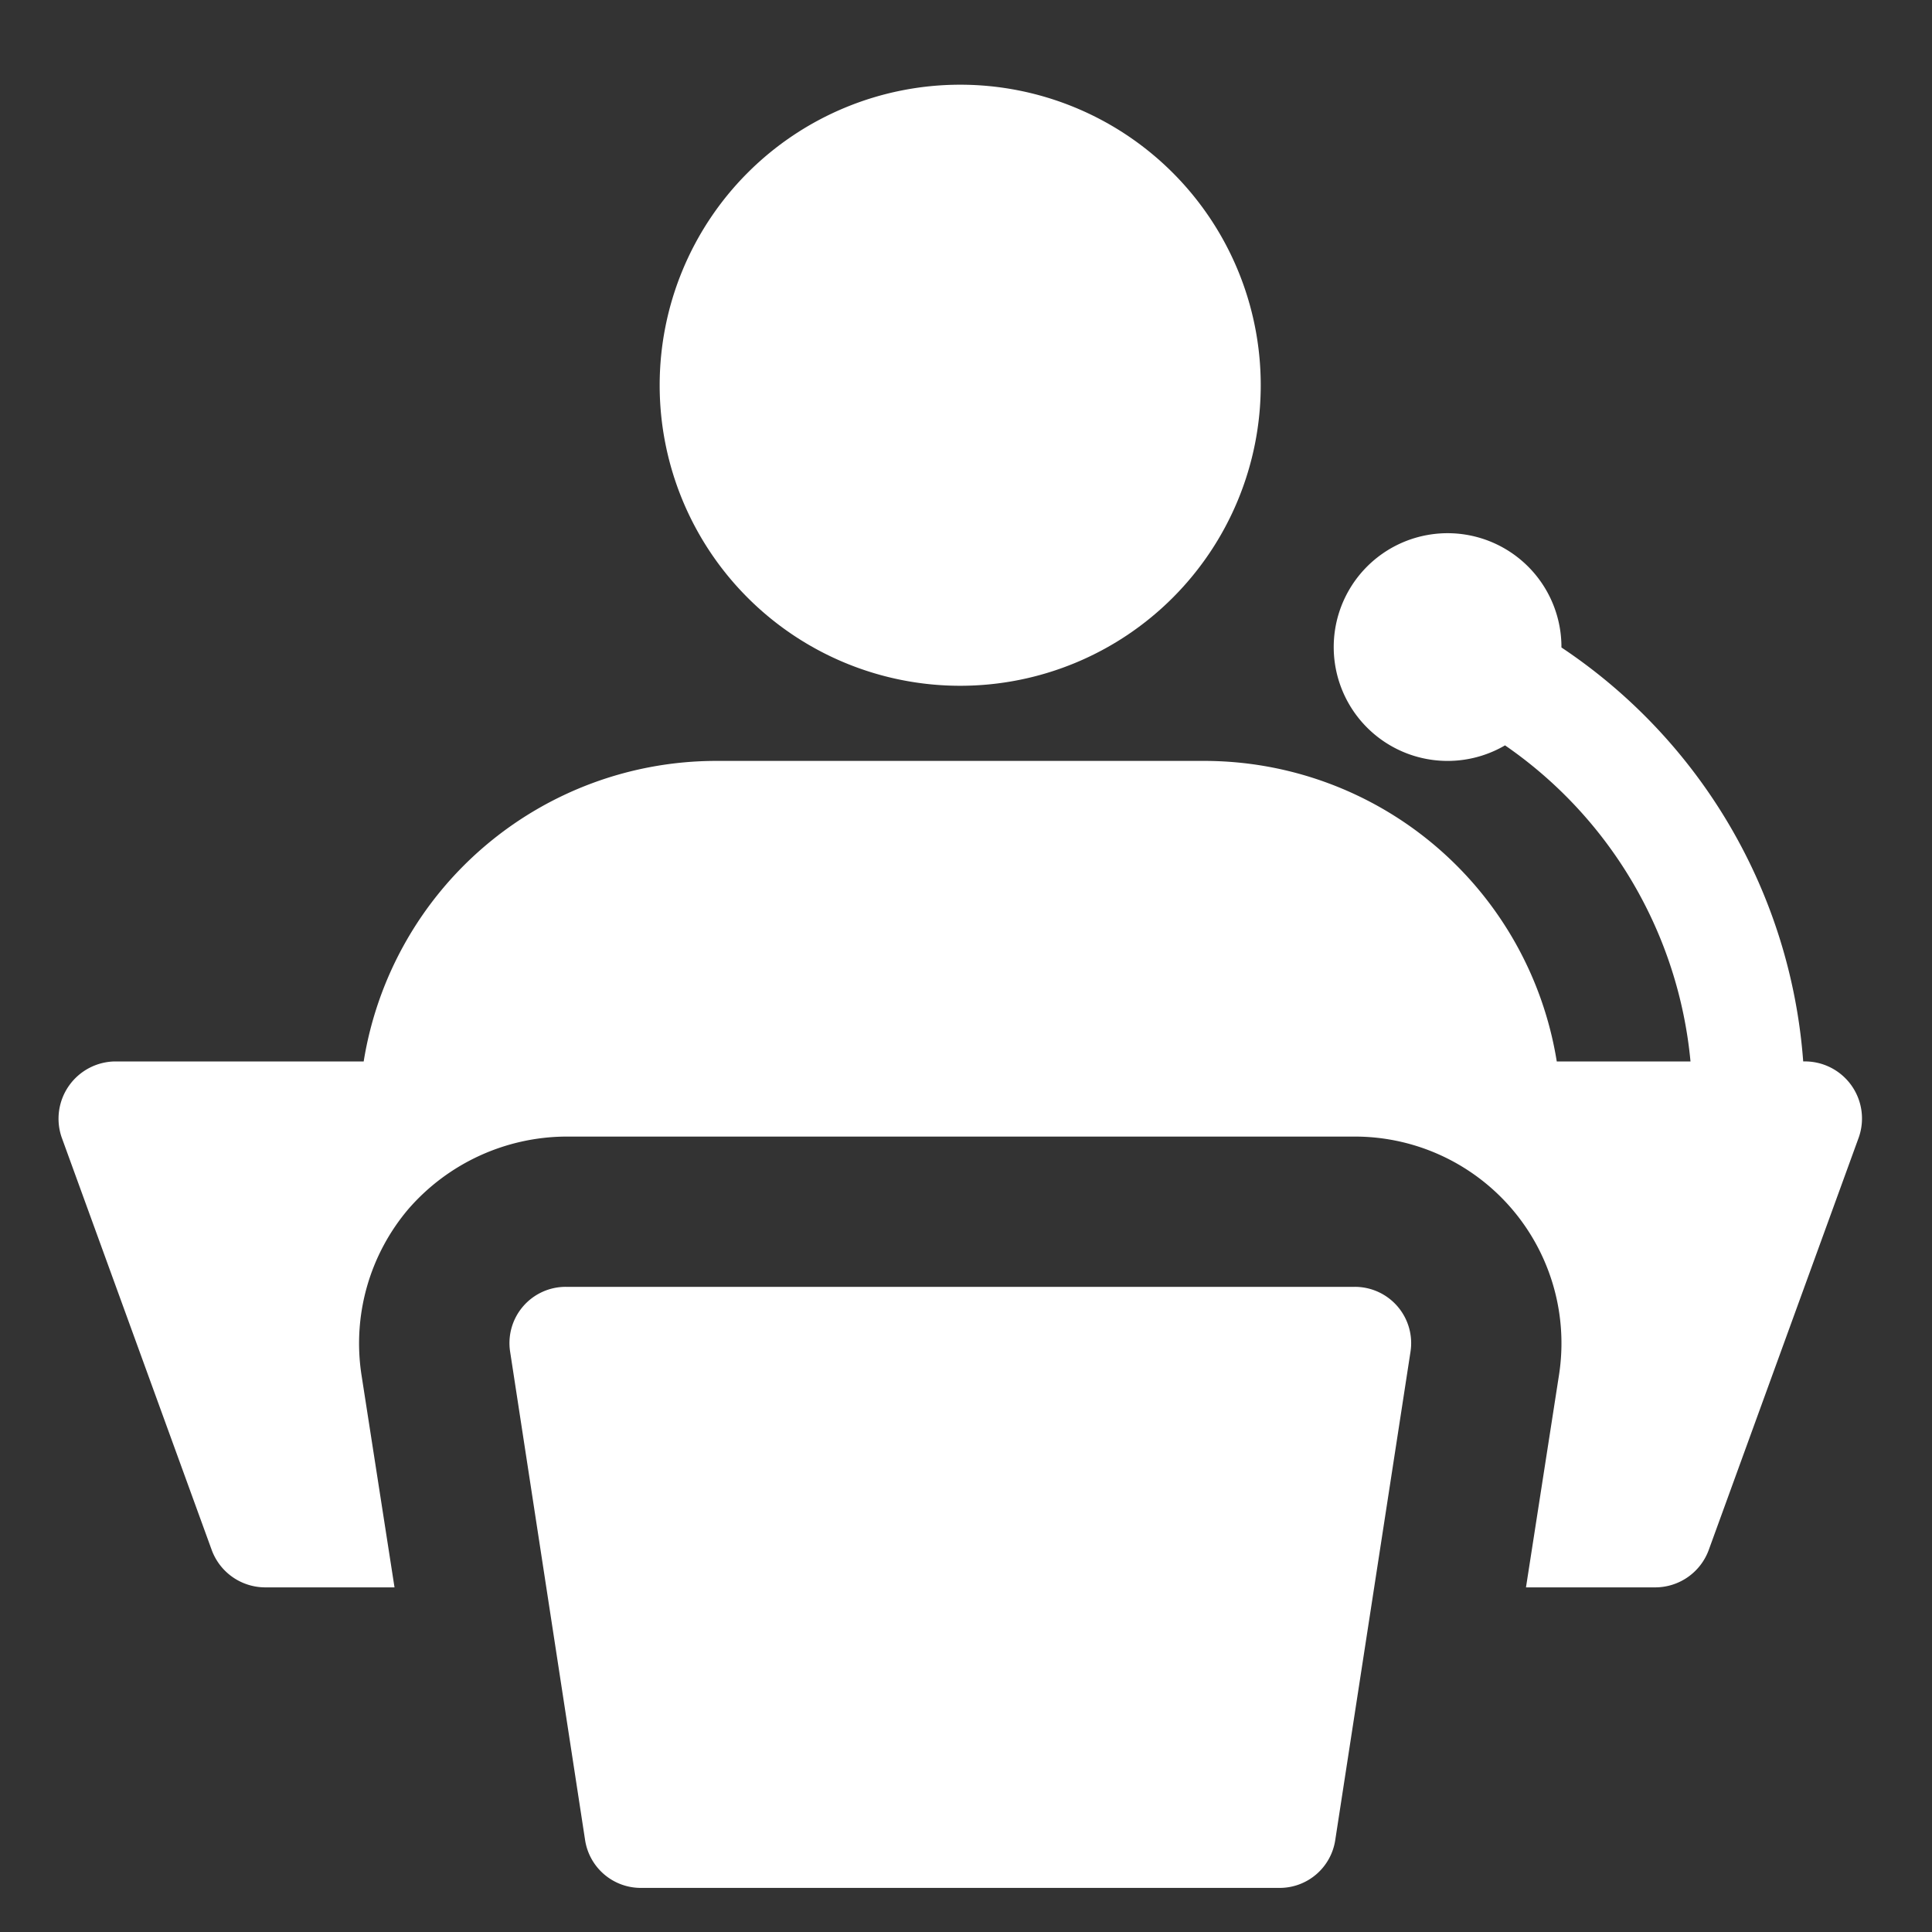 <?xml version="1.0" encoding="UTF-8"?> <svg xmlns="http://www.w3.org/2000/svg" xmlns:xlink="http://www.w3.org/1999/xlink" width="45" height="45" viewBox="0 0 45 45"><rect x="0" y="0" width="45" height="45" fill="#333333" stroke="none"/><defs><clipPath id="a"><rect x="1.363" y="1.973" width="42.004" height="42" fill="none"></rect></clipPath></defs><g clip-path="url(#a)"><path d="M29.8,43.973H14.928a1.313,1.313,0,0,1-1.3-1.114L11.882,31.485a1.31,1.31,0,0,1,1.3-1.512H31.553a1.311,1.311,0,0,1,1.3,1.513L31.1,42.862a1.31,1.31,0,0,1-1.3,1.111" fill="#fff"></path><path d="M29.365,8.973a7,7,0,1,1-7-7,7,7,0,0,1,7,7" fill="#fff"></path><path d="M42,24.723a12.716,12.716,0,0,0-5.631-9.642,2.652,2.652,0,1,0-1.314,2.28,10.085,10.085,0,0,1,4.32,7.362H36.26a8.321,8.321,0,0,0-8.207-7H16.678a8.321,8.321,0,0,0-8.207,7H2.679a1.334,1.334,0,0,0-1.243,1.768l3.5,9.624a1.33,1.33,0,0,0,1.243.858h3.01l-.77-4.953a4.834,4.834,0,0,1,1.1-3.867,4.9,4.9,0,0,1,3.657-1.68H31.553a4.813,4.813,0,0,1,4.76,5.547l-.77,4.953h3.01a1.329,1.329,0,0,0,1.242-.858l3.5-9.624A1.33,1.33,0,0,0,42,24.723" fill="#fff"></path></g></svg> 